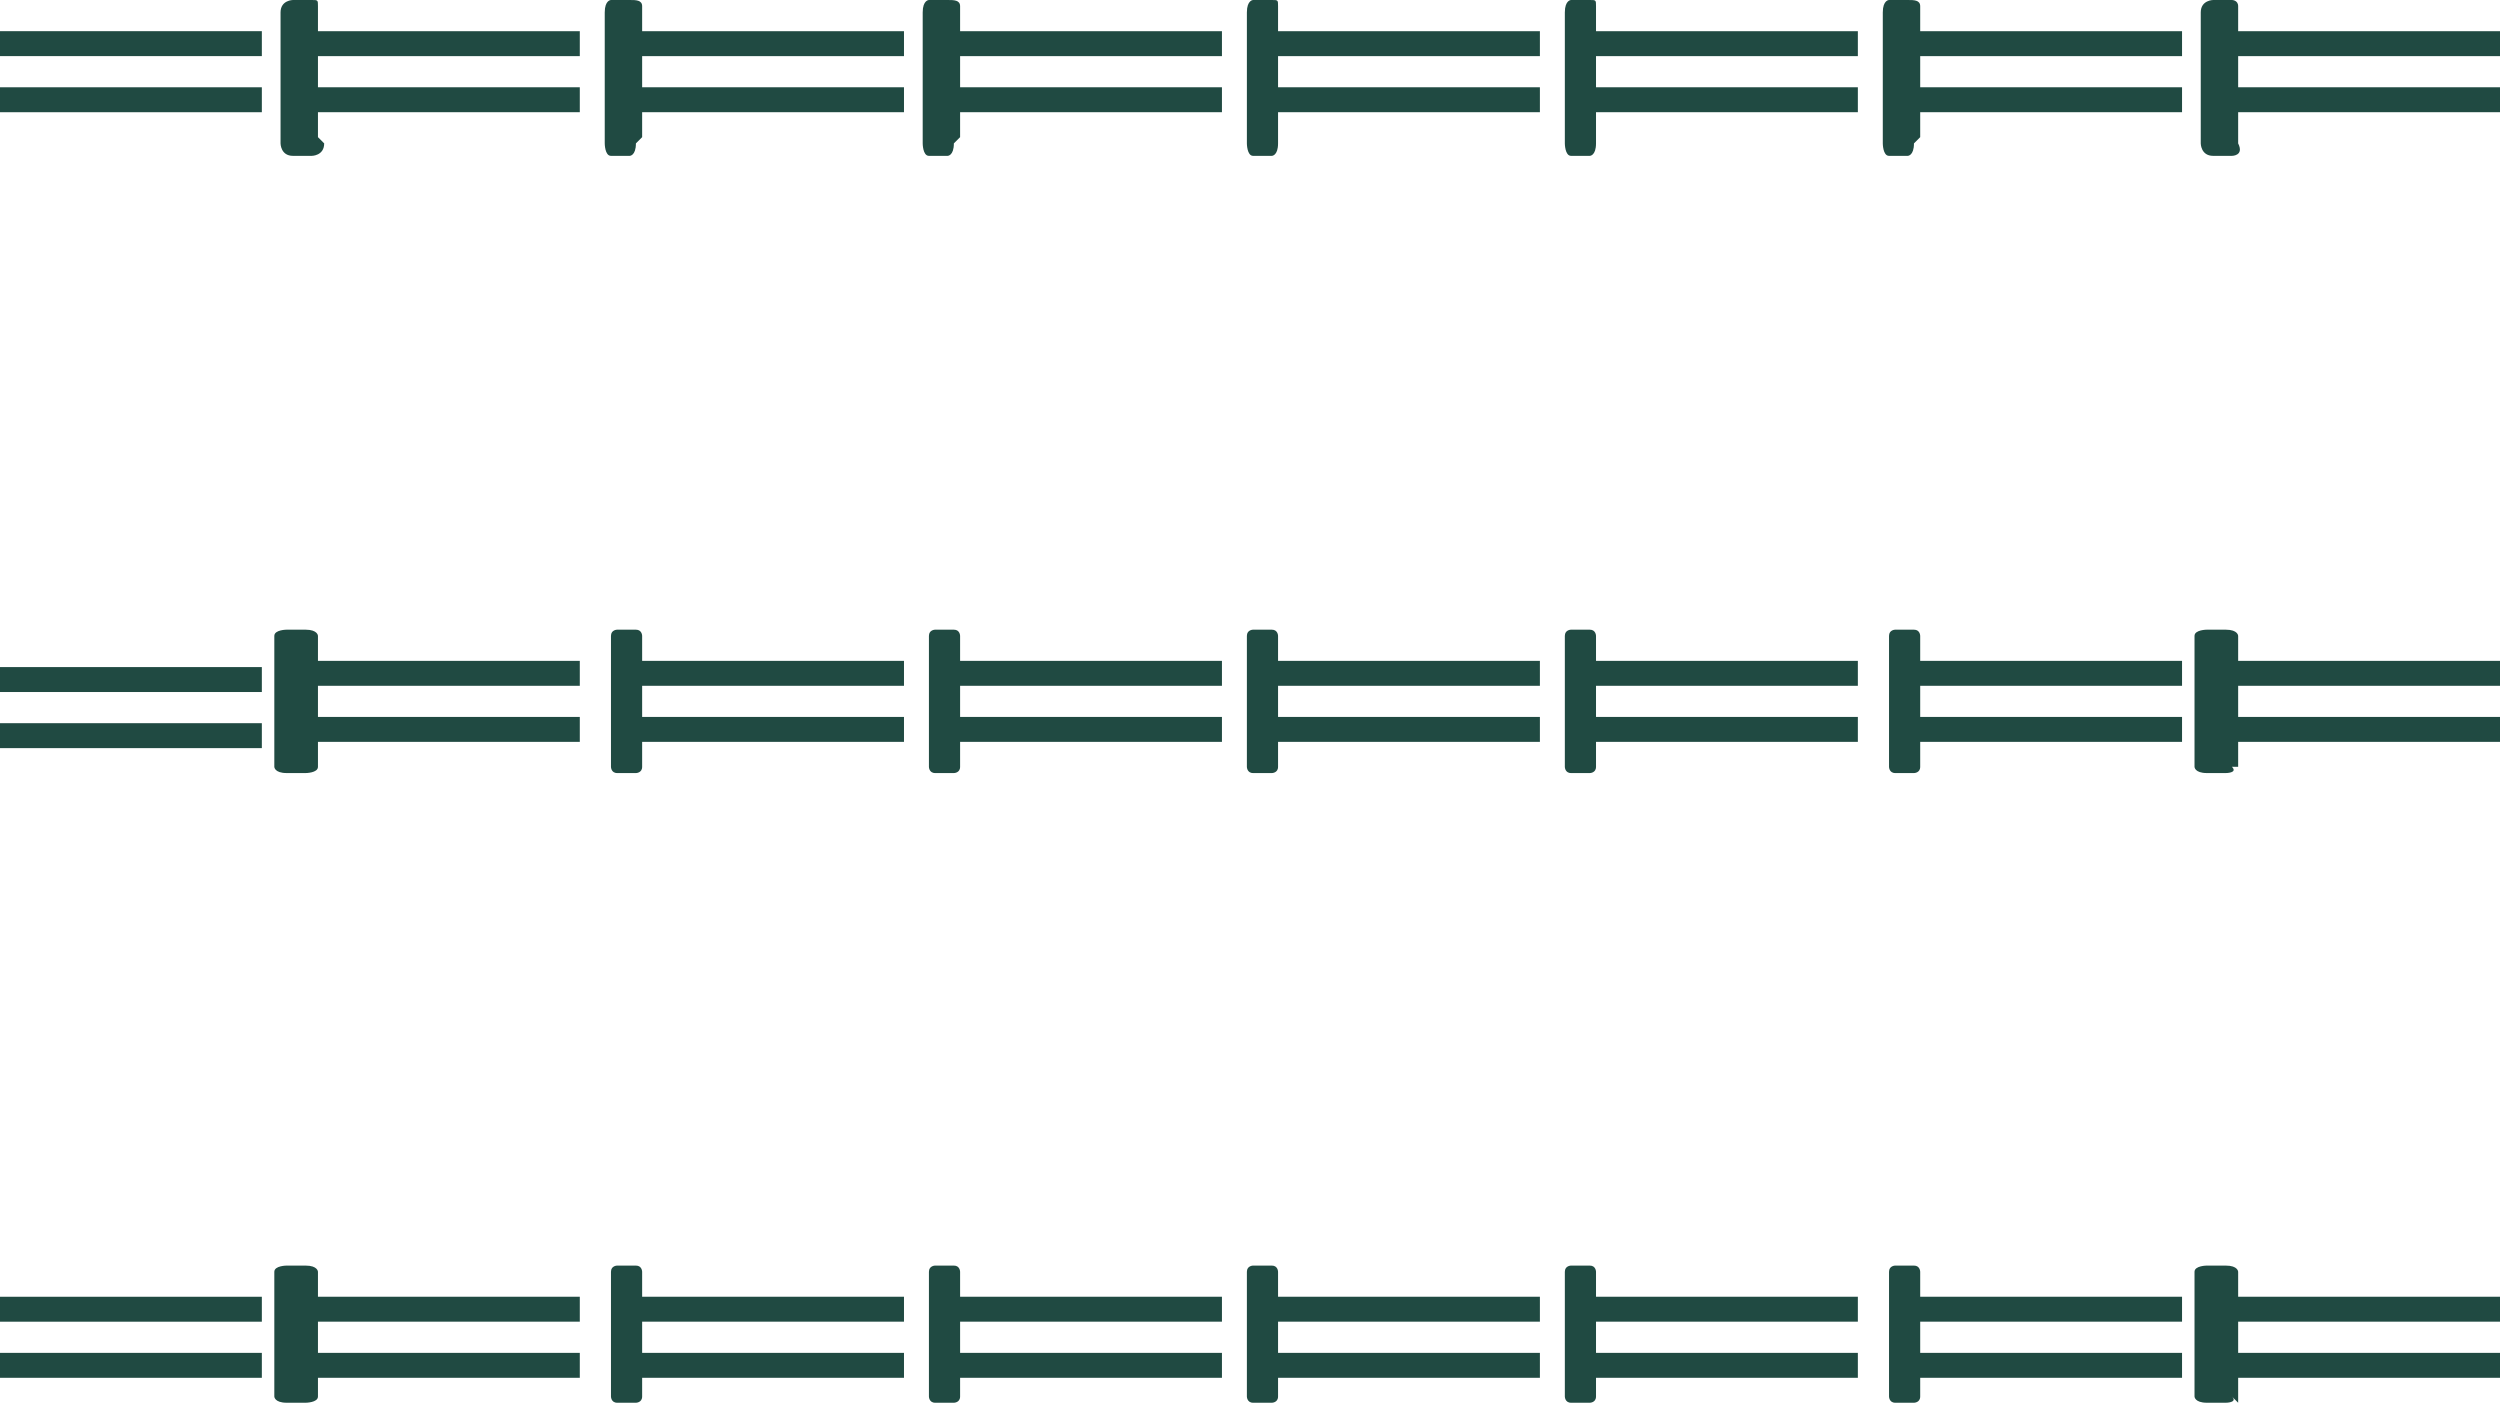 <?xml version="1.0" encoding="UTF-8"?>
<svg id="_レイヤー_2" xmlns="http://www.w3.org/2000/svg" version="1.1" viewBox="0 0 40.1 22.6">
  <!-- Generator: Adobe Illustrator 29.6.1, SVG Export Plug-In . SVG Version: 2.1.1 Build 9)  -->
  <defs>
    <style>
      .st0 {
        fill: #204a42;
      }
    </style>
  </defs>
  <g id="menu">
    <g>
      <g>
        <rect class="st0" y="1.4" width="4.2" height=".4"/>
        <rect class="st0" y=".5" width="4.2" height=".4"/>
        <path class="st0" d="M5.1,2.2v-.4h4.2v-.4h-4.2v-.5h4.2v-.4h-4.2V.1C5.1,0,5.1,0,5,0h-.3c0,0-.2,0-.2.2v2.1c0,0,0,.2.2.2h.3c0,0,.2,0,.2-.2Z"/>
        <path class="st0" d="M10.3,2.2v-.4h4.2v-.4h-4.2v-.5h4.2v-.4h-4.2V.1C10.3,0,10.2,0,10.1,0h-.3c0,0-.1,0-.1.2v2.1c0,0,0,.2.1.2h.3c0,0,.1,0,.1-.2Z"/>
        <path class="st0" d="M15.4,2.2v-.4h4.2v-.4h-4.2v-.5h4.2v-.4h-4.2V.1C15.4,0,15.3,0,15.2,0h-.3c0,0-.1,0-.1.2v2.1c0,0,0,.2.1.2h.3c0,0,.1,0,.1-.2Z"/>
        <path class="st0" d="M20.5,2.2v-.4h4.2v-.4h-4.2v-.5h4.2v-.4h-4.2V.1C20.5,0,20.5,0,20.4,0h-.3c0,0-.1,0-.1.2v2.1c0,0,0,.2.1.2h.3c0,0,.1,0,.1-.2Z"/>
        <path class="st0" d="M25.6,2.2v-.4h4.2v-.4h-4.2v-.5h4.2v-.4h-4.2V.1C25.6,0,25.6,0,25.5,0h-.3c0,0-.1,0-.1.2v2.1c0,0,0,.2.1.2h.3c0,0,.1,0,.1-.2Z"/>
        <path class="st0" d="M30.8,2.2v-.4h4.2v-.4h-4.2v-.5h4.2v-.4h-4.2V.1C30.8,0,30.7,0,30.6,0h-.3c0,0-.1,0-.1.2v2.1c0,0,0,.2.1.2h.3c0,0,.1,0,.1-.2Z"/>
        <path class="st0" d="M35.9,2.2v-.4h4.2v-.4h-4.2v-.5h4.2v-.4h-4.2V.1C35.9,0,35.8,0,35.8,0h-.3c0,0-.2,0-.2.2v2.1c0,0,0,.2.2.2h.3c0,0,.2,0,.1-.2Z"/>
      </g>
      <g>
        <rect class="st0" y="11.6" width="4.2" height=".4"/>
        <rect class="st0" y="10.7" width="4.2" height=".4"/>
        <path class="st0" d="M5.1,12.3v-.4h4.2v-.4h-4.2v-.5h4.2v-.4h-4.2v-.4c0,0,0-.1-.2-.1h-.3c0,0-.2,0-.2.1v2.1c0,0,0,.1.2.1h.3c0,0,.2,0,.2-.1Z"/>
        <path class="st0" d="M10.3,12.3v-.4h4.2v-.4h-4.2v-.5h4.2v-.4h-4.2v-.4c0,0,0-.1-.1-.1h-.3c0,0-.1,0-.1.1v2.1c0,0,0,.1.1.1h.3c0,0,.1,0,.1-.1Z"/>
        <path class="st0" d="M15.4,12.3v-.4h4.2v-.4h-4.2v-.5h4.2v-.4h-4.2v-.4c0,0,0-.1-.1-.1h-.3c0,0-.1,0-.1.1v2.1c0,0,0,.1.1.1h.3c0,0,.1,0,.1-.1Z"/>
        <path class="st0" d="M20.5,12.3v-.4h4.2v-.4h-4.2v-.5h4.2v-.4h-4.2v-.4c0,0,0-.1-.1-.1h-.3c0,0-.1,0-.1.1v2.1c0,0,0,.1.1.1h.3c0,0,.1,0,.1-.1Z"/>
        <path class="st0" d="M25.6,12.3v-.4h4.2v-.4h-4.2v-.5h4.2v-.4h-4.2v-.4c0,0,0-.1-.1-.1h-.3c0,0-.1,0-.1.1v2.1c0,0,0,.1.1.1h.3c0,0,.1,0,.1-.1Z"/>
        <path class="st0" d="M30.8,12.3v-.4h4.2v-.4h-4.2v-.5h4.2v-.4h-4.2v-.4c0,0,0-.1-.1-.1h-.3c0,0-.1,0-.1.1v2.1c0,0,0,.1.1.1h.3c0,0,.1,0,.1-.1Z"/>
        <path class="st0" d="M35.9,12.3v-.4h4.2v-.4h-4.2v-.5h4.2v-.4h-4.2v-.4c0,0,0-.1-.2-.1h-.3c0,0-.2,0-.2.1v2.1c0,0,0,.1.2.1h.3c0,0,.2,0,.1-.1Z"/>
      </g>
      <g>
        <rect class="st0" y="21.7" width="4.2" height=".4"/>
        <rect class="st0" y="20.8" width="4.2" height=".4"/>
        <path class="st0" d="M5.1,22.5v-.4h4.2v-.4h-4.2v-.5h4.2v-.4h-4.2v-.4c0,0,0-.1-.2-.1h-.3c0,0-.2,0-.2.1v2c0,0,0,.1.2.1h.3c0,0,.2,0,.2-.1Z"/>
        <path class="st0" d="M10.3,22.5v-.4h4.2v-.4h-4.2v-.5h4.2v-.4h-4.2v-.4c0,0,0-.1-.1-.1h-.3c0,0-.1,0-.1.1v2c0,0,0,.1.1.1h.3c0,0,.1,0,.1-.1Z"/>
        <path class="st0" d="M15.4,22.5v-.4h4.2v-.4h-4.2v-.5h4.2v-.4h-4.2v-.4c0,0,0-.1-.1-.1h-.3c0,0-.1,0-.1.1v2c0,0,0,.1.1.1h.3c0,0,.1,0,.1-.1Z"/>
        <path class="st0" d="M20.5,22.5v-.4h4.2v-.4h-4.2v-.5h4.2v-.4h-4.2v-.4c0,0,0-.1-.1-.1h-.3c0,0-.1,0-.1.1v2c0,0,0,.1.1.1h.3c0,0,.1,0,.1-.1Z"/>
        <path class="st0" d="M25.6,22.5v-.4h4.2v-.4h-4.2v-.5h4.2v-.4h-4.2v-.4c0,0,0-.1-.1-.1h-.3c0,0-.1,0-.1.1v2c0,0,0,.1.1.1h.3c0,0,.1,0,.1-.1Z"/>
        <path class="st0" d="M30.8,22.5v-.4h4.2v-.4h-4.2v-.5h4.2v-.4h-4.2v-.4c0,0,0-.1-.1-.1h-.3c0,0-.1,0-.1.1v2c0,0,0,.1.1.1h.3c0,0,.1,0,.1-.1Z"/>
        <path class="st0" d="M35.9,22.5v-.4h4.2v-.4h-4.2v-.5h4.2v-.4h-4.2v-.4c0,0,0-.1-.2-.1h-.3c0,0-.2,0-.2.1v2c0,0,0,.1.2.1h.3c0,0,.2,0,.1-.1Z"/>
      </g>
    </g>
  </g>
</svg>